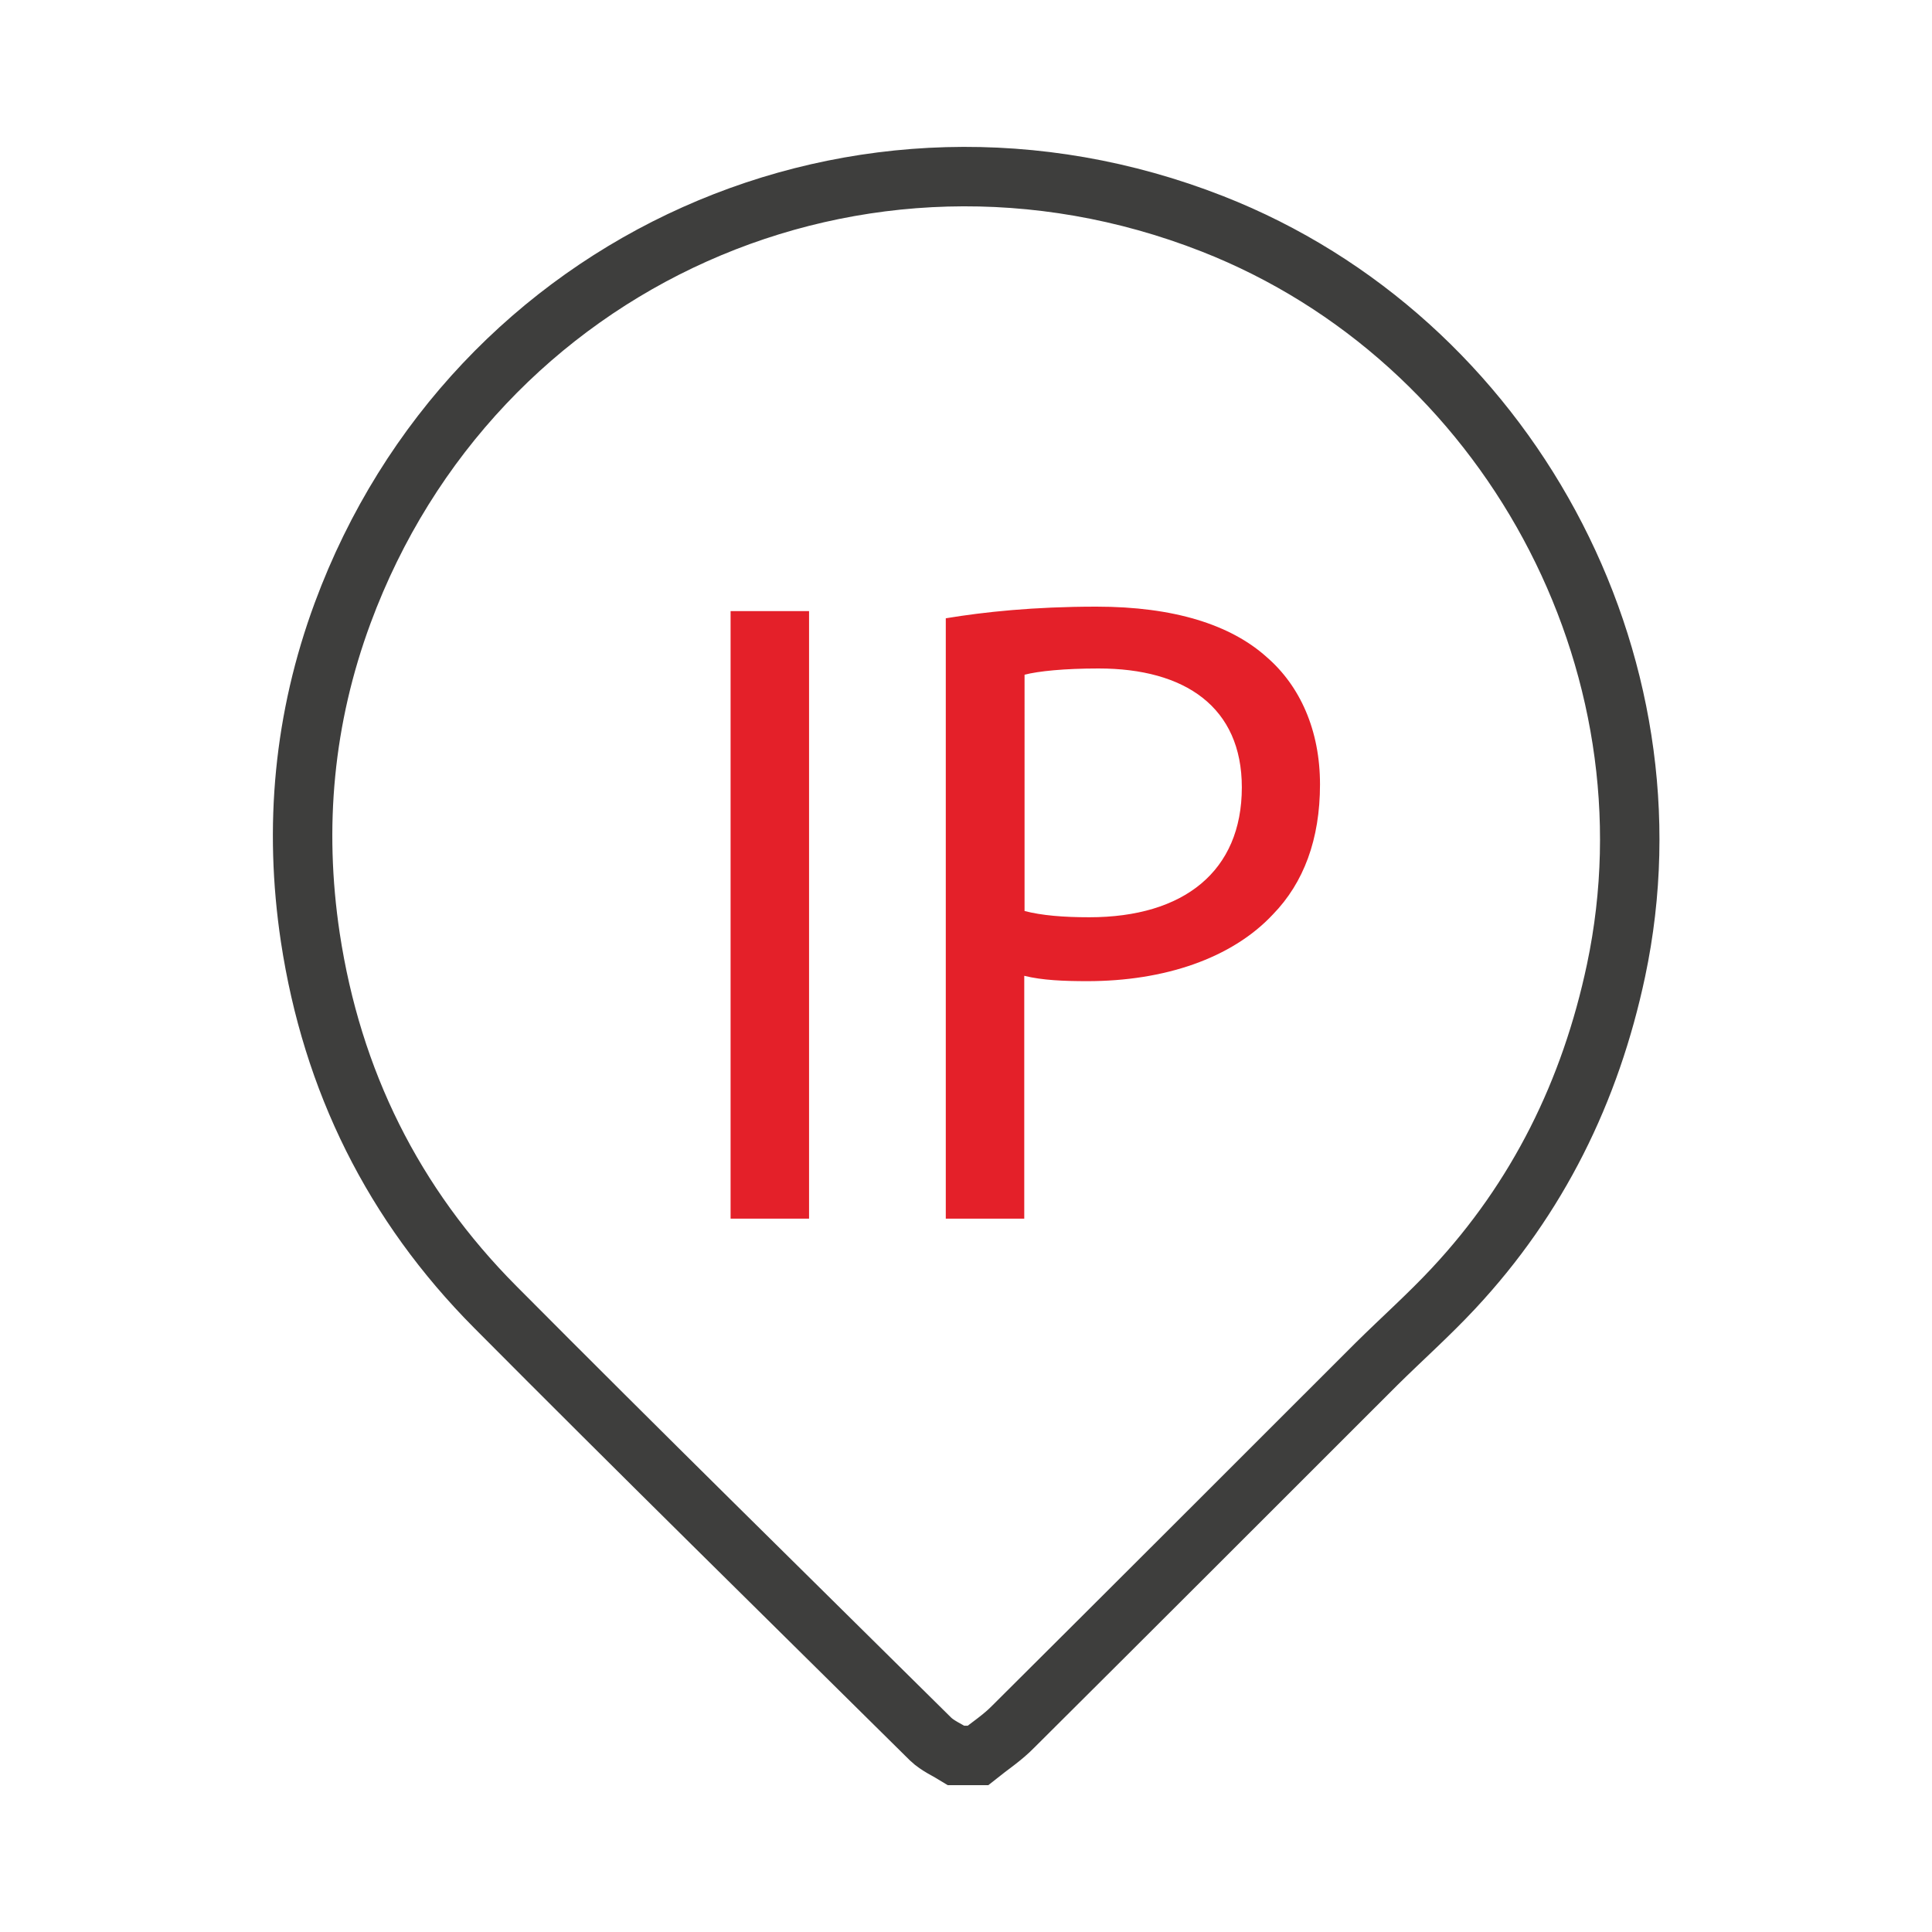 <?xml version="1.0" encoding="utf-8"?>
<!-- Generator: Adobe Illustrator 25.4.1, SVG Export Plug-In . SVG Version: 6.00 Build 0)  -->
<svg version="1.1" id="Layer_1" xmlns="http://www.w3.org/2000/svg" xmlns:xlink="http://www.w3.org/1999/xlink" x="0px" y="0px"
	 viewBox="0 0 65 65" style="enable-background:new 0 0 65 65;" xml:space="preserve">
<style type="text/css">
	.st0{fill:#EC1E24;}
	.st1{fill:#FDDA00;}
	.st2{fill:#0E1027;}
	.st3{fill:none;stroke:#3E3E3D;stroke-width:2;stroke-miterlimit:10;}
	.st4{fill:none;stroke:#E42029;stroke-width:2;stroke-miterlimit:10;}
	.st5{fill:none;stroke:#3E3E3D;stroke-width:2.147;stroke-miterlimit:10;}
	.st6{fill:none;stroke:#E42029;stroke-width:2.147;stroke-miterlimit:10;}
	.st7{fill:none;stroke:#E42029;stroke-width:2.259;stroke-miterlimit:10;}
	.st8{fill:#E42029;}
	.st9{fill:none;stroke:#3E3E3D;stroke-width:2.183;stroke-miterlimit:10;}
	.st10{fill:none;stroke:#3E3E3D;stroke-width:2.259;stroke-miterlimit:10;}
	.st11{fill:none;stroke:#E42029;stroke-width:2.433;stroke-miterlimit:10;}
	.st12{fill:none;stroke:#3E3E3D;stroke-width:2.433;stroke-miterlimit:10;}
	.st13{fill:none;stroke:#3E3E3D;stroke-width:2.305;stroke-miterlimit:10;}
	.st14{fill:none;stroke:#E42029;stroke-width:2.305;stroke-miterlimit:10;}
	.st15{fill:none;stroke:#3E3E3D;stroke-width:2.264;stroke-miterlimit:10;}
	.st16{fill:none;stroke:#E42029;stroke-width:2.264;stroke-miterlimit:10;}
	.st17{fill:none;stroke:#3E3E3D;stroke-width:2.293;stroke-miterlimit:10;}
	.st18{fill:none;stroke:#E42029;stroke-width:2.293;stroke-miterlimit:10;}
	.st19{fill:none;stroke:#3E3E3D;stroke-width:2.137;stroke-miterlimit:10;}
	.st20{fill:none;stroke:#3E3E3D;stroke-width:2.188;stroke-miterlimit:10;}
	.st21{fill:none;stroke:#E42029;stroke-width:2.188;stroke-miterlimit:10;}
	.st22{fill:none;stroke:#3E3E3D;stroke-width:2.221;stroke-miterlimit:10;}
	.st23{fill:none;stroke:#E42029;stroke-width:2.221;stroke-miterlimit:10;}
	.st24{fill:none;stroke:#3E3E3D;stroke-width:2.173;stroke-miterlimit:10;}
	.st25{fill:none;stroke:#E42029;stroke-width:2.173;stroke-miterlimit:10;}
	.st26{fill:none;stroke:#3E3E3D;stroke-width:2.106;stroke-miterlimit:10;}
	.st27{fill:none;stroke:#E42029;stroke-width:2.106;stroke-miterlimit:10;}
	.st28{fill:none;stroke:#3E3E3D;stroke-width:2.087;stroke-miterlimit:10;}
	.st29{fill:none;stroke:#3E3E3D;stroke-width:2.036;stroke-miterlimit:10;}
	.st30{fill:none;stroke:#E42029;stroke-width:2.036;stroke-miterlimit:10;}
	.st31{fill:none;stroke:#E42029;stroke-width:2.087;stroke-miterlimit:10;}
	.st32{fill:none;stroke:#E42029;stroke-width:2.065;stroke-miterlimit:10;}
	.st33{fill:none;stroke:#3E3E3D;stroke-width:2.065;stroke-miterlimit:10;}
	.st34{fill:none;stroke:#3E3E3D;stroke-width:1.992;stroke-miterlimit:10;}
	.st35{fill:none;stroke:#E42029;stroke-width:1.992;stroke-miterlimit:10;}
	.st36{fill:none;stroke:#E42029;stroke-width:2.294;stroke-miterlimit:10;}
	.st37{fill:none;stroke:#3E3E3D;stroke-width:2.294;stroke-miterlimit:10;}
	.st38{fill:none;stroke:#E42029;stroke-width:2.183;stroke-miterlimit:10;}
	.st39{fill:none;stroke:#3E3E3D;stroke-width:2.204;stroke-miterlimit:10;}
	.st40{fill:none;stroke:#E42029;stroke-width:2.204;stroke-miterlimit:10;}
	.st41{fill:none;stroke:#E42029;stroke-width:2.137;stroke-miterlimit:10;}
	.st42{fill:none;stroke:#3E3E3D;stroke-width:2.075;stroke-miterlimit:10;}
	.st43{fill:none;stroke:#3E3E3D;stroke-width:2.351;stroke-miterlimit:10;}
	.st44{fill:none;stroke:#E42029;stroke-width:2.351;stroke-miterlimit:10;}
	.st45{fill:none;stroke:#E42029;stroke-width:2.141;stroke-miterlimit:10;}
	.st46{fill:none;stroke:#3E3E3D;stroke-width:2.077;stroke-miterlimit:10;}
	.st47{fill:none;stroke:#3E3E3D;stroke-width:2.141;stroke-miterlimit:10;}
	.st48{fill:none;stroke:#E42029;stroke-width:2.077;stroke-miterlimit:10;}
	.st49{fill:none;stroke:#3E3E3D;stroke-width:2.028;stroke-miterlimit:10;}
	.st50{fill:none;stroke:#E42029;stroke-width:2.028;stroke-miterlimit:10;}
	.st51{fill:none;stroke:#E42029;stroke-width:2.33;stroke-miterlimit:10;}
	.st52{fill:none;stroke:#3E3E3D;stroke-width:2.33;stroke-miterlimit:10;}
	.st53{fill:none;stroke:#FDDA00;stroke-miterlimit:10;}
	.st54{fill:none;stroke:#000000;stroke-miterlimit:10;}
</style>
<rect x="-619.67" y="-686.53" class="st4" width="1182.71" height="818.23"/>
<path class="st3" d="M32.9,59.06c-0.24,0-0.48,0-0.73,0c-0.29-0.18-0.62-0.32-0.86-0.55c-4.89-4.84-9.8-9.66-14.65-14.54
	c-3.43-3.45-5.49-7.61-6.22-12.43c-0.56-3.73-0.22-7.38,1.09-10.92C15.93,8.73,28.98,2.9,40.79,7.53
	c9.92,3.89,15.78,14.73,13.58,25.12c-0.86,4.06-2.63,7.66-5.47,10.7c-0.82,0.88-1.73,1.69-2.59,2.54
	c-4.07,4.07-8.14,8.14-12.22,12.2C33.73,58.46,33.3,58.74,32.9,59.06z"/>
<g>
	<path class="st8" d="M27.22,20.56V41h-2.64V20.56H27.22z"/>
	<path class="st8" d="M31.83,20.8c1.27-0.21,2.94-0.39,5.06-0.39c2.61,0,4.52,0.61,5.73,1.7c1.12,0.97,1.79,2.46,1.79,4.28
		c0,1.85-0.55,3.31-1.58,4.37c-1.39,1.49-3.67,2.25-6.25,2.25c-0.79,0-1.52-0.03-2.12-0.18V41h-2.64V20.8z M34.47,30.65
		c0.58,0.15,1.3,0.21,2.18,0.21c3.18,0,5.13-1.55,5.13-4.37c0-2.7-1.91-4-4.82-4c-1.15,0-2.03,0.09-2.49,0.21V30.65z"/>
</g>
</svg>
